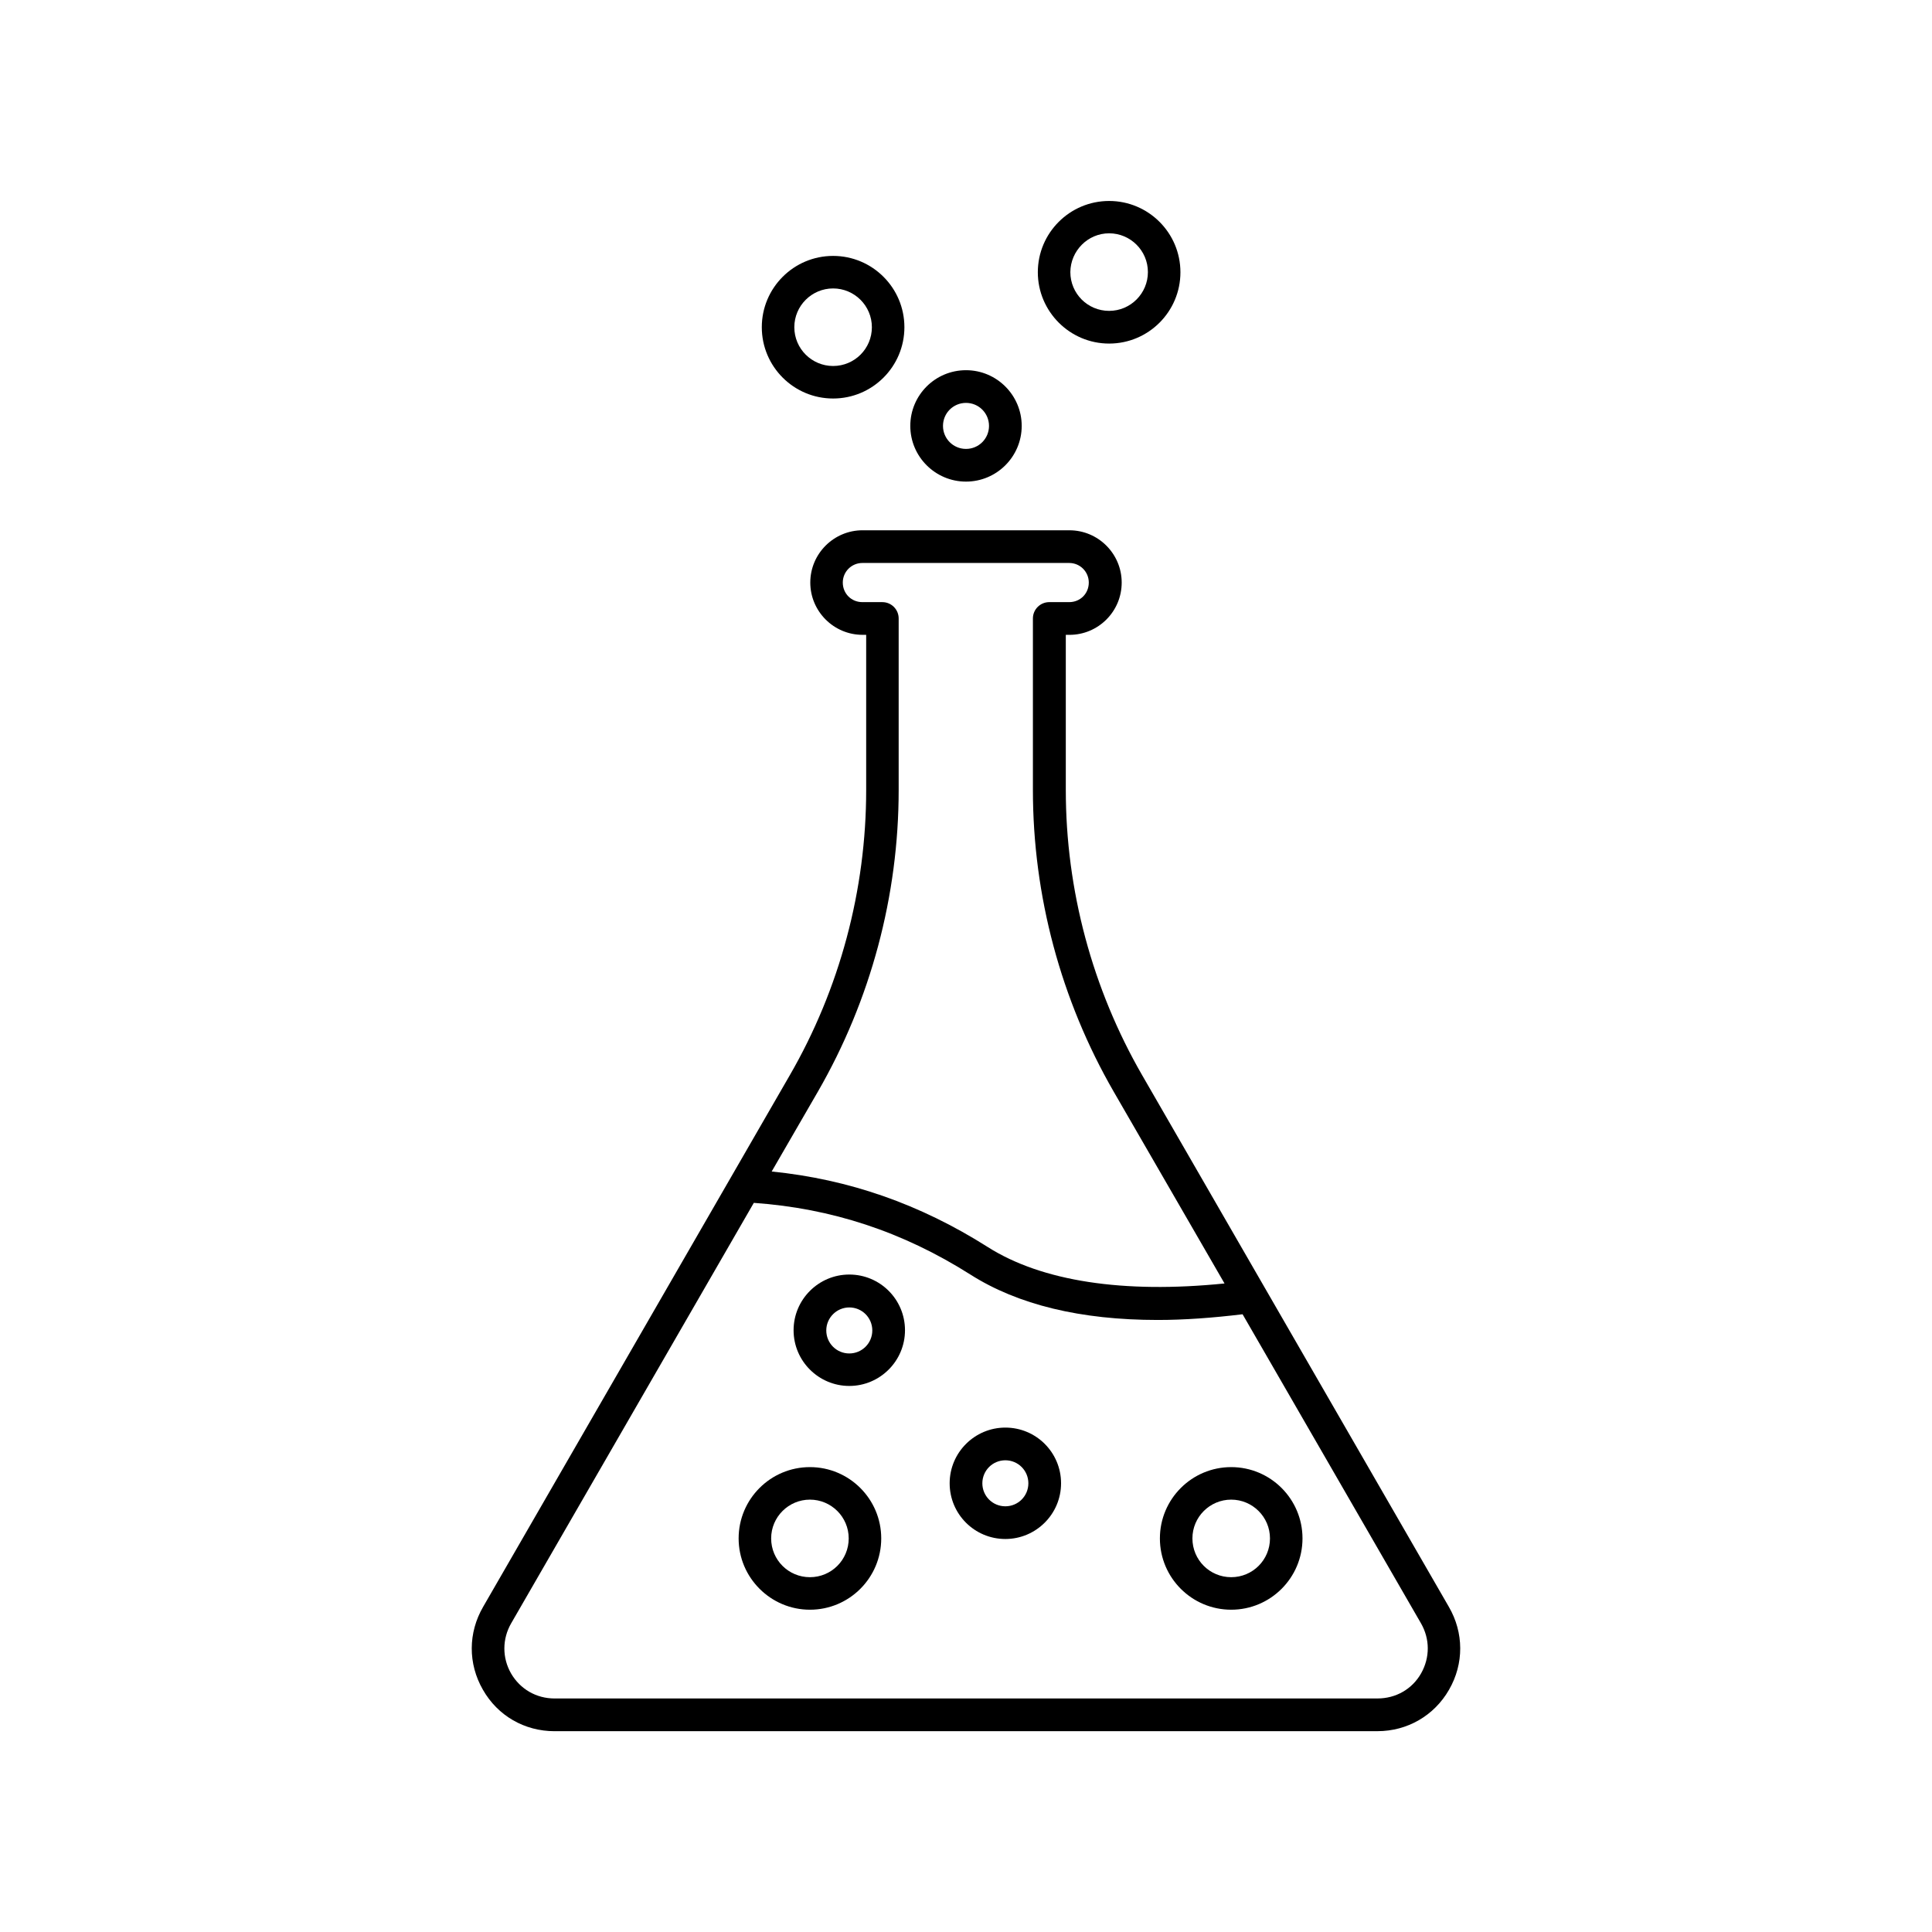 <?xml version="1.0" encoding="UTF-8"?>
<!-- Uploaded to: ICON Repo, www.iconrepo.com, Generator: ICON Repo Mixer Tools -->
<svg fill="#000000" width="800px" height="800px" version="1.1" viewBox="144 144 512 512" xmlns="http://www.w3.org/2000/svg">
 <g>
  <path d="m358.64 570.59c10.43 0 18.895-8.465 18.895-18.895 0-10.43-8.465-18.895-18.895-18.895-10.43 0-18.895 8.465-18.895 18.895 0 10.43 8.516 18.895 18.895 18.895zm0-29.172c5.644 0 10.277 4.586 10.277 10.277 0 5.691-4.586 10.277-10.277 10.277-5.691 0-10.277-4.586-10.277-10.277 0-5.691 4.633-10.277 10.277-10.277z"/>
  <path d="m364.78 249.61c10.43 0 18.895-8.465 18.895-18.895s-8.465-18.895-18.895-18.895-18.895 8.465-18.895 18.895c0.004 10.43 8.465 18.895 18.895 18.895zm0-29.172c5.644 0 10.277 4.586 10.277 10.277s-4.586 10.277-10.277 10.277c-5.644 0-10.277-4.586-10.277-10.277s4.637-10.277 10.277-10.277z"/>
  <path d="m437.93 235.05c10.43 0 18.895-8.465 18.895-18.895s-8.465-18.895-18.895-18.895c-10.43 0-18.895 8.465-18.895 18.895 0.004 10.379 8.469 18.895 18.895 18.895zm0-29.219c5.644 0 10.277 4.586 10.277 10.277 0 5.644-4.586 10.277-10.277 10.277s-10.277-4.586-10.277-10.277c0.051-5.644 4.637-10.277 10.277-10.277z"/>
  <path d="m470.28 570.59c10.43 0 18.895-8.465 18.895-18.895 0-10.43-8.465-18.895-18.895-18.895s-18.895 8.465-18.895 18.895c0 10.43 8.465 18.895 18.895 18.895zm0-29.172c5.644 0 10.277 4.586 10.277 10.277 0 5.691-4.586 10.277-10.277 10.277s-10.277-4.586-10.277-10.277c0-5.691 4.633-10.277 10.277-10.277z"/>
  <path d="m410.43 551.85c8.113 0 14.762-6.602 14.762-14.762 0-8.16-6.602-14.762-14.762-14.762-8.113 0-14.762 6.602-14.762 14.762 0 8.16 6.602 14.762 14.762 14.762zm0-20.859c3.375 0 6.098 2.719 6.098 6.098 0 3.375-2.719 6.098-6.098 6.098-3.375 0-6.098-2.719-6.098-6.098 0.004-3.375 2.723-6.098 6.098-6.098z"/>
  <path d="m400 271.63c8.113 0 14.762-6.602 14.762-14.762 0-8.113-6.602-14.762-14.762-14.762s-14.762 6.602-14.762 14.762c0 8.16 6.648 14.762 14.762 14.762zm0-20.859c3.375 0 6.098 2.719 6.098 6.098 0 3.375-2.719 6.098-6.098 6.098-3.375 0-6.098-2.719-6.098-6.098 0-3.375 2.719-6.098 6.098-6.098z"/>
  <path d="m369.07 511.29c8.113 0 14.762-6.602 14.762-14.762s-6.602-14.762-14.762-14.762c-8.113 0-14.762 6.602-14.762 14.762 0 8.164 6.648 14.762 14.762 14.762zm0-20.805c3.375 0 6.098 2.719 6.098 6.098 0 3.375-2.719 6.098-6.098 6.098-3.375 0-6.098-2.719-6.098-6.098 0-3.379 2.769-6.098 6.098-6.098z"/>
  <path d="m290.97 602.78h218.05c7.961 0 15.062-4.133 18.992-10.984 3.981-6.902 3.93-15.113-0.051-21.965l-81.258-140.86c-13.25-22.973-20.254-49.121-20.254-75.621v-41.109h0.957c7.656 0 13.855-6.195 13.855-13.855 0-7.609-6.195-13.855-13.855-13.855l-54.816-0.004c-7.609 0-13.855 6.195-13.855 13.855 0 7.609 6.195 13.855 13.855 13.855h0.957v41.109c0 26.5-7.004 52.699-20.254 75.621l-81.262 140.87c-3.981 6.852-4.031 15.062-0.051 21.965 3.93 6.902 11.035 10.984 18.992 10.984zm69.777-169.48c14.008-24.285 21.41-51.941 21.41-79.953v-45.445c0-2.367-1.914-4.332-4.332-4.332h-5.289c-2.922 0-5.188-2.266-5.188-5.188 0-2.871 2.316-5.188 5.188-5.188h54.816c2.871 0 5.188 2.316 5.188 5.188 0 2.922-2.266 5.188-5.188 5.188h-5.289c-2.367 0-4.332 1.914-4.332 4.332v45.445c0 28.012 7.406 55.672 21.41 79.953l29.371 50.832c-26.754 2.719-48.418-0.555-62.773-9.672-17.984-11.387-36.777-17.938-57.234-20zm-81.262 140.86 64.285-111.39c20.605 1.461 39.398 7.609 57.383 18.992 12.594 8.012 29.223 12.043 49.676 12.043 7.004 0 14.559-0.555 22.469-1.512l47.258 81.867c2.418 4.18 2.418 9.117 0.051 13.301-2.367 4.18-6.699 6.648-11.539 6.648l-218.1 0.004c-4.836 0-9.117-2.469-11.539-6.648-2.363-4.133-2.363-9.121 0.055-13.305z"/>
 </g>
</svg>